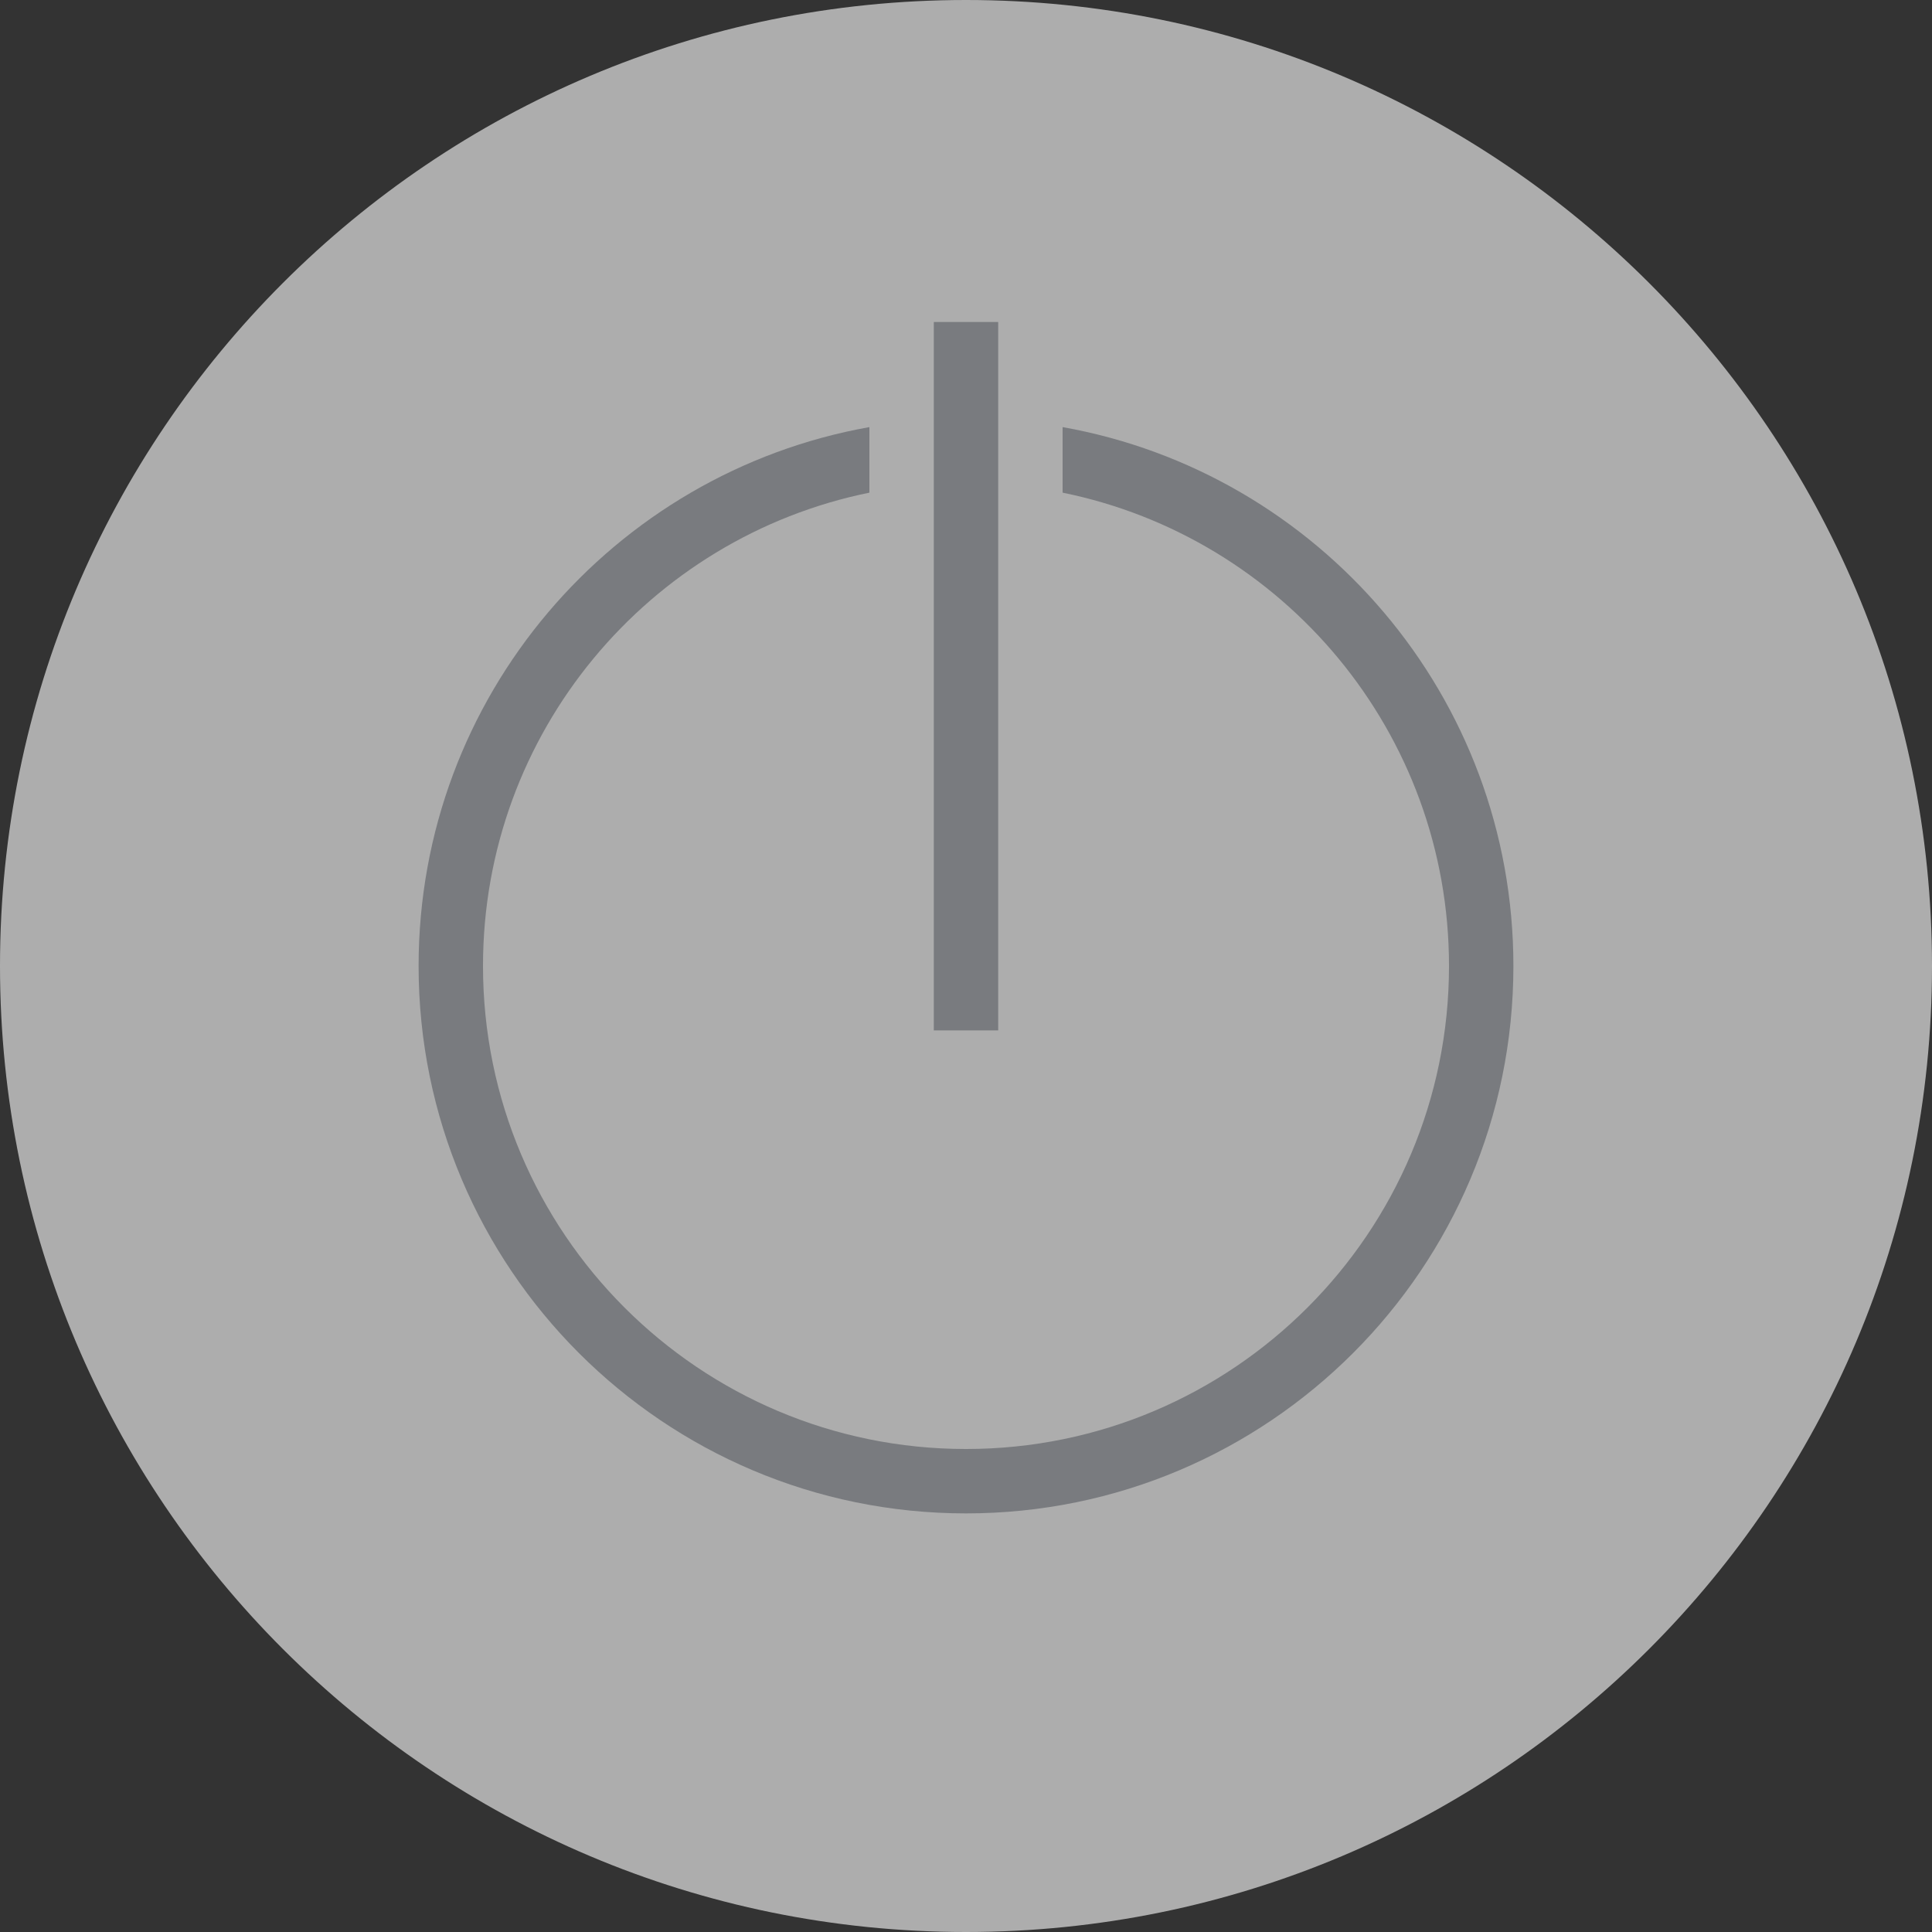<svg width="60" height="60" viewBox="0 0 60 60" xmlns="http://www.w3.org/2000/svg"><rect x="0" y="0" width="60" height="60" fill="#333333" stroke="none"/><title>iconPower</title><g fill="none" fill-rule="evenodd"><path d="M30 60c16.569 0 30-13.431 30-30C60 13.431 46.569 0 30 0 13.431 0 0 13.431 0 30c0 16.569 13.431 30 30 30z" fill-opacity=".6" fill="#FFF"/><path d="M33 13.264C40.958 14.68 47 21.634 47 30c0 9.389-7.611 17-17 17s-17-7.611-17-17c0-8.365 6.042-15.32 14-16.736V15.3c-6.847 1.39-12 7.443-12 14.7 0 8.284 6.716 15 15 15 8.284 0 15-6.716 15-15 0-7.257-5.153-13.31-12-14.7v-2.036zM29 10h2v22h-2V10z" fill="#797B7F"/></g></svg>